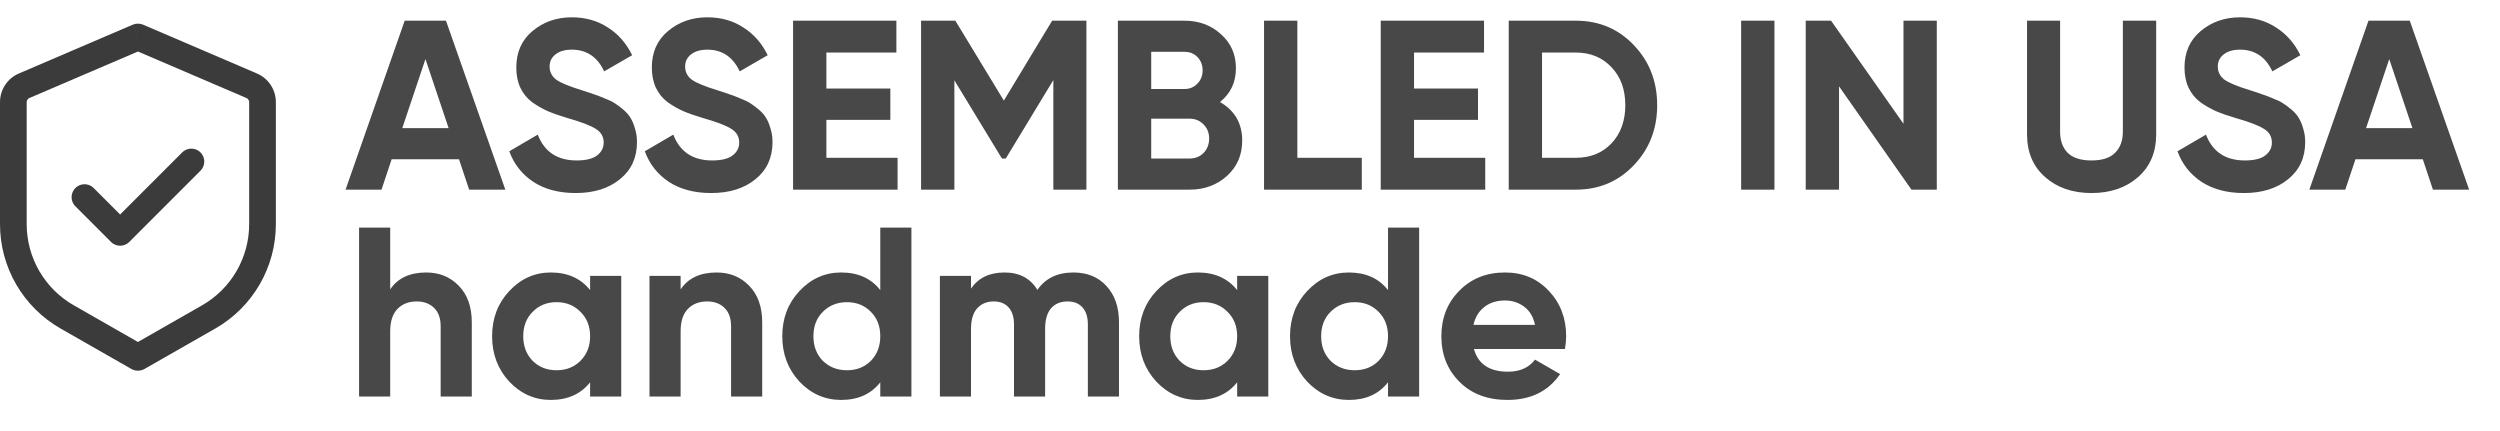<?xml version="1.0" encoding="UTF-8"?>
<svg xmlns="http://www.w3.org/2000/svg" width="145" height="25" viewBox="0 0 145 25" fill="none">
  <path d="M27.21 11L26.622 9.236H22.716L22.128 11H20.042L23.472 1.2H25.866L29.31 11H27.21ZM23.332 7.43H26.02L24.676 3.426L23.332 7.43ZM33.389 11.196C32.418 11.196 31.602 10.981 30.939 10.552C30.276 10.113 29.809 9.521 29.539 8.774L31.191 7.808C31.573 8.807 32.325 9.306 33.445 9.306C33.986 9.306 34.383 9.208 34.635 9.012C34.887 8.816 35.013 8.569 35.013 8.27C35.013 7.925 34.859 7.659 34.551 7.472C34.243 7.276 33.692 7.066 32.899 6.842C32.46 6.711 32.087 6.581 31.779 6.45C31.48 6.319 31.177 6.147 30.869 5.932C30.57 5.708 30.341 5.428 30.183 5.092C30.024 4.756 29.945 4.364 29.945 3.916C29.945 3.029 30.258 2.325 30.883 1.802C31.517 1.27 32.278 1.004 33.165 1.004C33.958 1.004 34.654 1.2 35.251 1.592C35.858 1.975 36.329 2.511 36.665 3.202L35.041 4.14C34.649 3.3 34.023 2.88 33.165 2.88C32.764 2.88 32.446 2.973 32.213 3.16C31.989 3.337 31.877 3.571 31.877 3.86C31.877 4.168 32.003 4.42 32.255 4.616C32.516 4.803 33.011 5.008 33.739 5.232C34.038 5.325 34.261 5.4 34.411 5.456C34.569 5.503 34.779 5.582 35.041 5.694C35.312 5.797 35.517 5.895 35.657 5.988C35.806 6.081 35.974 6.207 36.161 6.366C36.347 6.525 36.487 6.688 36.581 6.856C36.684 7.024 36.767 7.229 36.833 7.472C36.907 7.705 36.945 7.962 36.945 8.242C36.945 9.147 36.614 9.866 35.951 10.398C35.297 10.93 34.444 11.196 33.389 11.196ZM41.25 11.196C40.279 11.196 39.463 10.981 38.8 10.552C38.138 10.113 37.671 9.521 37.4 8.774L39.052 7.808C39.435 8.807 40.186 9.306 41.306 9.306C41.847 9.306 42.244 9.208 42.496 9.012C42.748 8.816 42.874 8.569 42.874 8.27C42.874 7.925 42.72 7.659 42.412 7.472C42.104 7.276 41.553 7.066 40.76 6.842C40.322 6.711 39.948 6.581 39.64 6.45C39.342 6.319 39.038 6.147 38.73 5.932C38.431 5.708 38.203 5.428 38.044 5.092C37.886 4.756 37.806 4.364 37.806 3.916C37.806 3.029 38.119 2.325 38.744 1.802C39.379 1.27 40.139 1.004 41.026 1.004C41.819 1.004 42.515 1.2 43.112 1.592C43.719 1.975 44.19 2.511 44.526 3.202L42.902 4.14C42.51 3.3 41.885 2.88 41.026 2.88C40.625 2.88 40.307 2.973 40.074 3.16C39.85 3.337 39.738 3.571 39.738 3.86C39.738 4.168 39.864 4.42 40.116 4.616C40.377 4.803 40.872 5.008 41.6 5.232C41.899 5.325 42.123 5.4 42.272 5.456C42.431 5.503 42.641 5.582 42.902 5.694C43.173 5.797 43.378 5.895 43.518 5.988C43.667 6.081 43.836 6.207 44.022 6.366C44.209 6.525 44.349 6.688 44.442 6.856C44.545 7.024 44.629 7.229 44.694 7.472C44.769 7.705 44.806 7.962 44.806 8.242C44.806 9.147 44.475 9.866 43.812 10.398C43.159 10.93 42.305 11.196 41.25 11.196ZM47.93 9.152H52.06V11H45.998V1.2H51.99V3.048H47.93V5.134H51.64V6.954H47.93V9.152ZM63.012 1.2V11H61.094V4.644L58.336 9.194H58.112L55.354 4.658V11H53.422V1.2H55.41L58.224 5.834L61.024 1.2H63.012ZM70.76 5.918C71.618 6.413 72.048 7.159 72.048 8.158C72.048 8.989 71.754 9.67 71.166 10.202C70.578 10.734 69.854 11 68.996 11H64.838V1.2H68.702C69.542 1.2 70.246 1.461 70.816 1.984C71.394 2.497 71.684 3.155 71.684 3.958C71.684 4.77 71.376 5.423 70.76 5.918ZM68.702 3.006H66.77V5.162H68.702C69 5.162 69.248 5.059 69.444 4.854C69.649 4.649 69.752 4.392 69.752 4.084C69.752 3.776 69.654 3.519 69.458 3.314C69.262 3.109 69.01 3.006 68.702 3.006ZM68.996 9.194C69.322 9.194 69.593 9.087 69.808 8.872C70.022 8.648 70.13 8.368 70.13 8.032C70.13 7.705 70.022 7.435 69.808 7.22C69.593 6.996 69.322 6.884 68.996 6.884H66.77V9.194H68.996ZM75.246 9.152H78.984V11H73.314V1.2H75.246V9.152ZM82.014 9.152H86.144V11H80.082V1.2H86.074V3.048H82.014V5.134H85.724V6.954H82.014V9.152ZM91.398 1.2C92.742 1.2 93.862 1.671 94.758 2.614C95.663 3.557 96.116 4.719 96.116 6.1C96.116 7.481 95.663 8.643 94.758 9.586C93.862 10.529 92.742 11 91.398 11H87.506V1.2H91.398ZM91.398 9.152C92.247 9.152 92.938 8.872 93.47 8.312C94.002 7.743 94.268 7.005 94.268 6.1C94.268 5.195 94.002 4.462 93.47 3.902C92.938 3.333 92.247 3.048 91.398 3.048H89.438V9.152H91.398ZM100.986 1.2H102.918V11H100.986V1.2ZM110.402 1.2H112.334V11H110.864L106.664 5.008V11H104.732V1.2H106.202L110.402 7.178V1.2ZM121.306 11.196C120.214 11.196 119.318 10.888 118.618 10.272C117.918 9.656 117.568 8.83 117.568 7.794V1.2H119.486V7.64C119.486 8.153 119.631 8.559 119.92 8.858C120.219 9.157 120.681 9.306 121.306 9.306C121.932 9.306 122.389 9.157 122.678 8.858C122.977 8.559 123.126 8.153 123.126 7.64V1.2H125.058V7.794C125.058 8.83 124.708 9.656 124.008 10.272C123.308 10.888 122.408 11.196 121.306 11.196ZM130.145 11.196C129.174 11.196 128.357 10.981 127.695 10.552C127.032 10.113 126.565 9.521 126.295 8.774L127.947 7.808C128.329 8.807 129.081 9.306 130.201 9.306C130.742 9.306 131.139 9.208 131.391 9.012C131.643 8.816 131.769 8.569 131.769 8.27C131.769 7.925 131.615 7.659 131.307 7.472C130.999 7.276 130.448 7.066 129.655 6.842C129.216 6.711 128.843 6.581 128.535 6.45C128.236 6.319 127.933 6.147 127.625 5.932C127.326 5.708 127.097 5.428 126.939 5.092C126.78 4.756 126.701 4.364 126.701 3.916C126.701 3.029 127.013 2.325 127.639 1.802C128.273 1.27 129.034 1.004 129.921 1.004C130.714 1.004 131.409 1.2 132.007 1.592C132.613 1.975 133.085 2.511 133.421 3.202L131.797 4.14C131.405 3.3 130.779 2.88 129.921 2.88C129.519 2.88 129.202 2.973 128.969 3.16C128.745 3.337 128.633 3.571 128.633 3.86C128.633 4.168 128.759 4.42 129.011 4.616C129.272 4.803 129.767 5.008 130.495 5.232C130.793 5.325 131.017 5.4 131.167 5.456C131.325 5.503 131.535 5.582 131.797 5.694C132.067 5.797 132.273 5.895 132.413 5.988C132.562 6.081 132.73 6.207 132.917 6.366C133.103 6.525 133.243 6.688 133.337 6.856C133.439 7.024 133.523 7.229 133.589 7.472C133.663 7.705 133.701 7.962 133.701 8.242C133.701 9.147 133.369 9.866 132.707 10.398C132.053 10.93 131.199 11.196 130.145 11.196ZM141.11 11L140.522 9.236H136.616L136.028 11H133.942L137.372 1.2H139.766L143.21 11H141.11ZM137.232 7.43H139.92L138.576 3.426L137.232 7.43ZM24.718 15.804C25.483 15.804 26.113 16.061 26.608 16.574C27.112 17.087 27.364 17.797 27.364 18.702V23H25.558V18.926C25.558 18.459 25.432 18.105 25.18 17.862C24.928 17.61 24.592 17.484 24.172 17.484C23.705 17.484 23.332 17.629 23.052 17.918C22.772 18.207 22.632 18.641 22.632 19.22V23H20.826V13.2H22.632V16.784C23.071 16.131 23.766 15.804 24.718 15.804ZM34.226 16H36.032V23H34.226V22.174C33.685 22.855 32.924 23.196 31.944 23.196C31.011 23.196 30.208 22.841 29.536 22.132C28.873 21.413 28.542 20.536 28.542 19.5C28.542 18.464 28.873 17.591 29.536 16.882C30.208 16.163 31.011 15.804 31.944 15.804C32.924 15.804 33.685 16.145 34.226 16.826V16ZM30.894 20.928C31.258 21.292 31.72 21.474 32.28 21.474C32.84 21.474 33.302 21.292 33.666 20.928C34.039 20.555 34.226 20.079 34.226 19.5C34.226 18.921 34.039 18.45 33.666 18.086C33.302 17.713 32.84 17.526 32.28 17.526C31.72 17.526 31.258 17.713 30.894 18.086C30.53 18.45 30.348 18.921 30.348 19.5C30.348 20.079 30.53 20.555 30.894 20.928ZM41.562 15.804C42.327 15.804 42.957 16.061 43.452 16.574C43.956 17.087 44.208 17.797 44.208 18.702V23H42.402V18.926C42.402 18.459 42.276 18.105 42.024 17.862C41.772 17.61 41.436 17.484 41.016 17.484C40.549 17.484 40.176 17.629 39.896 17.918C39.616 18.207 39.476 18.641 39.476 19.22V23H37.67V16H39.476V16.784C39.914 16.131 40.61 15.804 41.562 15.804ZM51.056 13.2H52.862V23H51.056V22.174C50.524 22.855 49.768 23.196 48.788 23.196C47.845 23.196 47.038 22.841 46.366 22.132C45.703 21.413 45.372 20.536 45.372 19.5C45.372 18.464 45.703 17.591 46.366 16.882C47.038 16.163 47.845 15.804 48.788 15.804C49.768 15.804 50.524 16.145 51.056 16.826V13.2ZM47.724 20.928C48.097 21.292 48.564 21.474 49.124 21.474C49.684 21.474 50.146 21.292 50.51 20.928C50.874 20.555 51.056 20.079 51.056 19.5C51.056 18.921 50.874 18.45 50.51 18.086C50.146 17.713 49.684 17.526 49.124 17.526C48.564 17.526 48.097 17.713 47.724 18.086C47.36 18.45 47.178 18.921 47.178 19.5C47.178 20.079 47.36 20.555 47.724 20.928ZM62.255 15.804C63.058 15.804 63.697 16.065 64.174 16.588C64.659 17.111 64.901 17.811 64.901 18.688V23H63.096V18.814C63.096 18.394 62.993 18.067 62.788 17.834C62.582 17.601 62.293 17.484 61.919 17.484C61.509 17.484 61.187 17.619 60.953 17.89C60.73 18.161 60.617 18.553 60.617 19.066V23H58.812V18.814C58.812 18.394 58.709 18.067 58.504 17.834C58.298 17.601 58.009 17.484 57.636 17.484C57.234 17.484 56.912 17.619 56.669 17.89C56.436 18.161 56.319 18.553 56.319 19.066V23H54.514V16H56.319V16.742C56.739 16.117 57.388 15.804 58.266 15.804C59.124 15.804 59.759 16.14 60.169 16.812C60.636 16.14 61.331 15.804 62.255 15.804ZM71.755 16H73.561V23H71.755V22.174C71.214 22.855 70.453 23.196 69.473 23.196C68.54 23.196 67.737 22.841 67.065 22.132C66.403 21.413 66.071 20.536 66.071 19.5C66.071 18.464 66.403 17.591 67.065 16.882C67.737 16.163 68.54 15.804 69.473 15.804C70.453 15.804 71.214 16.145 71.755 16.826V16ZM68.423 20.928C68.787 21.292 69.249 21.474 69.809 21.474C70.369 21.474 70.831 21.292 71.195 20.928C71.569 20.555 71.755 20.079 71.755 19.5C71.755 18.921 71.569 18.45 71.195 18.086C70.831 17.713 70.369 17.526 69.809 17.526C69.249 17.526 68.787 17.713 68.423 18.086C68.059 18.45 67.877 18.921 67.877 19.5C67.877 20.079 68.059 20.555 68.423 20.928ZM80.505 13.2H82.311V23H80.505V22.174C79.973 22.855 79.217 23.196 78.237 23.196C77.294 23.196 76.487 22.841 75.815 22.132C75.152 21.413 74.821 20.536 74.821 19.5C74.821 18.464 75.152 17.591 75.815 16.882C76.487 16.163 77.294 15.804 78.237 15.804C79.217 15.804 79.973 16.145 80.505 16.826V13.2ZM77.173 20.928C77.546 21.292 78.013 21.474 78.573 21.474C79.133 21.474 79.595 21.292 79.959 20.928C80.323 20.555 80.505 20.079 80.505 19.5C80.505 18.921 80.323 18.45 79.959 18.086C79.595 17.713 79.133 17.526 78.573 17.526C78.013 17.526 77.546 17.713 77.173 18.086C76.809 18.45 76.627 18.921 76.627 19.5C76.627 20.079 76.809 20.555 77.173 20.928ZM85.489 20.242C85.731 21.119 86.389 21.558 87.463 21.558C88.153 21.558 88.676 21.325 89.031 20.858L90.487 21.698C89.796 22.697 88.779 23.196 87.435 23.196C86.277 23.196 85.349 22.846 84.649 22.146C83.949 21.446 83.599 20.564 83.599 19.5C83.599 18.445 83.944 17.568 84.635 16.868C85.325 16.159 86.212 15.804 87.295 15.804C88.321 15.804 89.166 16.159 89.829 16.868C90.501 17.577 90.837 18.455 90.837 19.5C90.837 19.733 90.813 19.981 90.767 20.242H85.489ZM85.461 18.842H89.031C88.928 18.366 88.713 18.011 88.387 17.778C88.069 17.545 87.705 17.428 87.295 17.428C86.809 17.428 86.408 17.554 86.091 17.806C85.773 18.049 85.563 18.394 85.461 18.842Z" fill="#484848"></path>
  <path d="M8 2.146L8.305 1.433C8.208 1.392 8.105 1.371 8 1.371C7.895 1.371 7.792 1.392 7.695 1.433L8 2.146ZM8 20.726L7.616 21.398C7.733 21.465 7.865 21.5 8 21.5C8.135 21.5 8.267 21.465 8.384 21.398L8 20.726ZM7.694 1.434L1.096 4.262L1.703 5.686L8.303 2.858L7.694 1.434ZM0 5.923V13.004H1.548V5.923H0ZM3.511 19.053L7.616 21.398L8.384 20.054L4.279 17.708L3.511 19.053ZM8.384 21.398L12.489 19.053L11.721 17.708L7.616 20.054L8.384 21.398ZM16 13.003V5.924H14.452V13.005L16 13.003ZM14.906 4.263L8.305 1.434L7.695 2.857L14.296 5.686L14.906 4.263ZM16 5.924C16 5.201 15.569 4.548 14.906 4.263L14.296 5.686C14.342 5.706 14.382 5.739 14.409 5.782C14.437 5.824 14.452 5.873 14.452 5.924H16ZM12.489 19.053C13.556 18.444 14.442 17.563 15.059 16.501C15.675 15.439 16 14.232 16 13.004H14.452C14.451 13.959 14.199 14.897 13.719 15.723C13.24 16.549 12.551 17.234 11.721 17.708L12.489 19.053ZM0 13.004C0 14.232 0.325 15.439 0.941 16.501C1.558 17.563 2.444 18.444 3.511 19.053L4.279 17.708C3.449 17.234 2.76 16.549 2.28 15.723C1.801 14.897 1.548 13.958 1.548 13.003L0 13.004ZM1.094 4.262C0.769 4.401 0.493 4.633 0.298 4.928C0.104 5.223 4.62097e-05 5.569 0 5.923H1.548C1.548 5.819 1.61 5.725 1.705 5.684L1.094 4.262Z" fill="#3B3B3B"></path>
  <path d="M11.097 9.371L6.968 13.501L4.903 11.436" stroke="#3B3B3B" stroke-width="1.5" stroke-linecap="round" stroke-linejoin="round"></path>
</svg>
